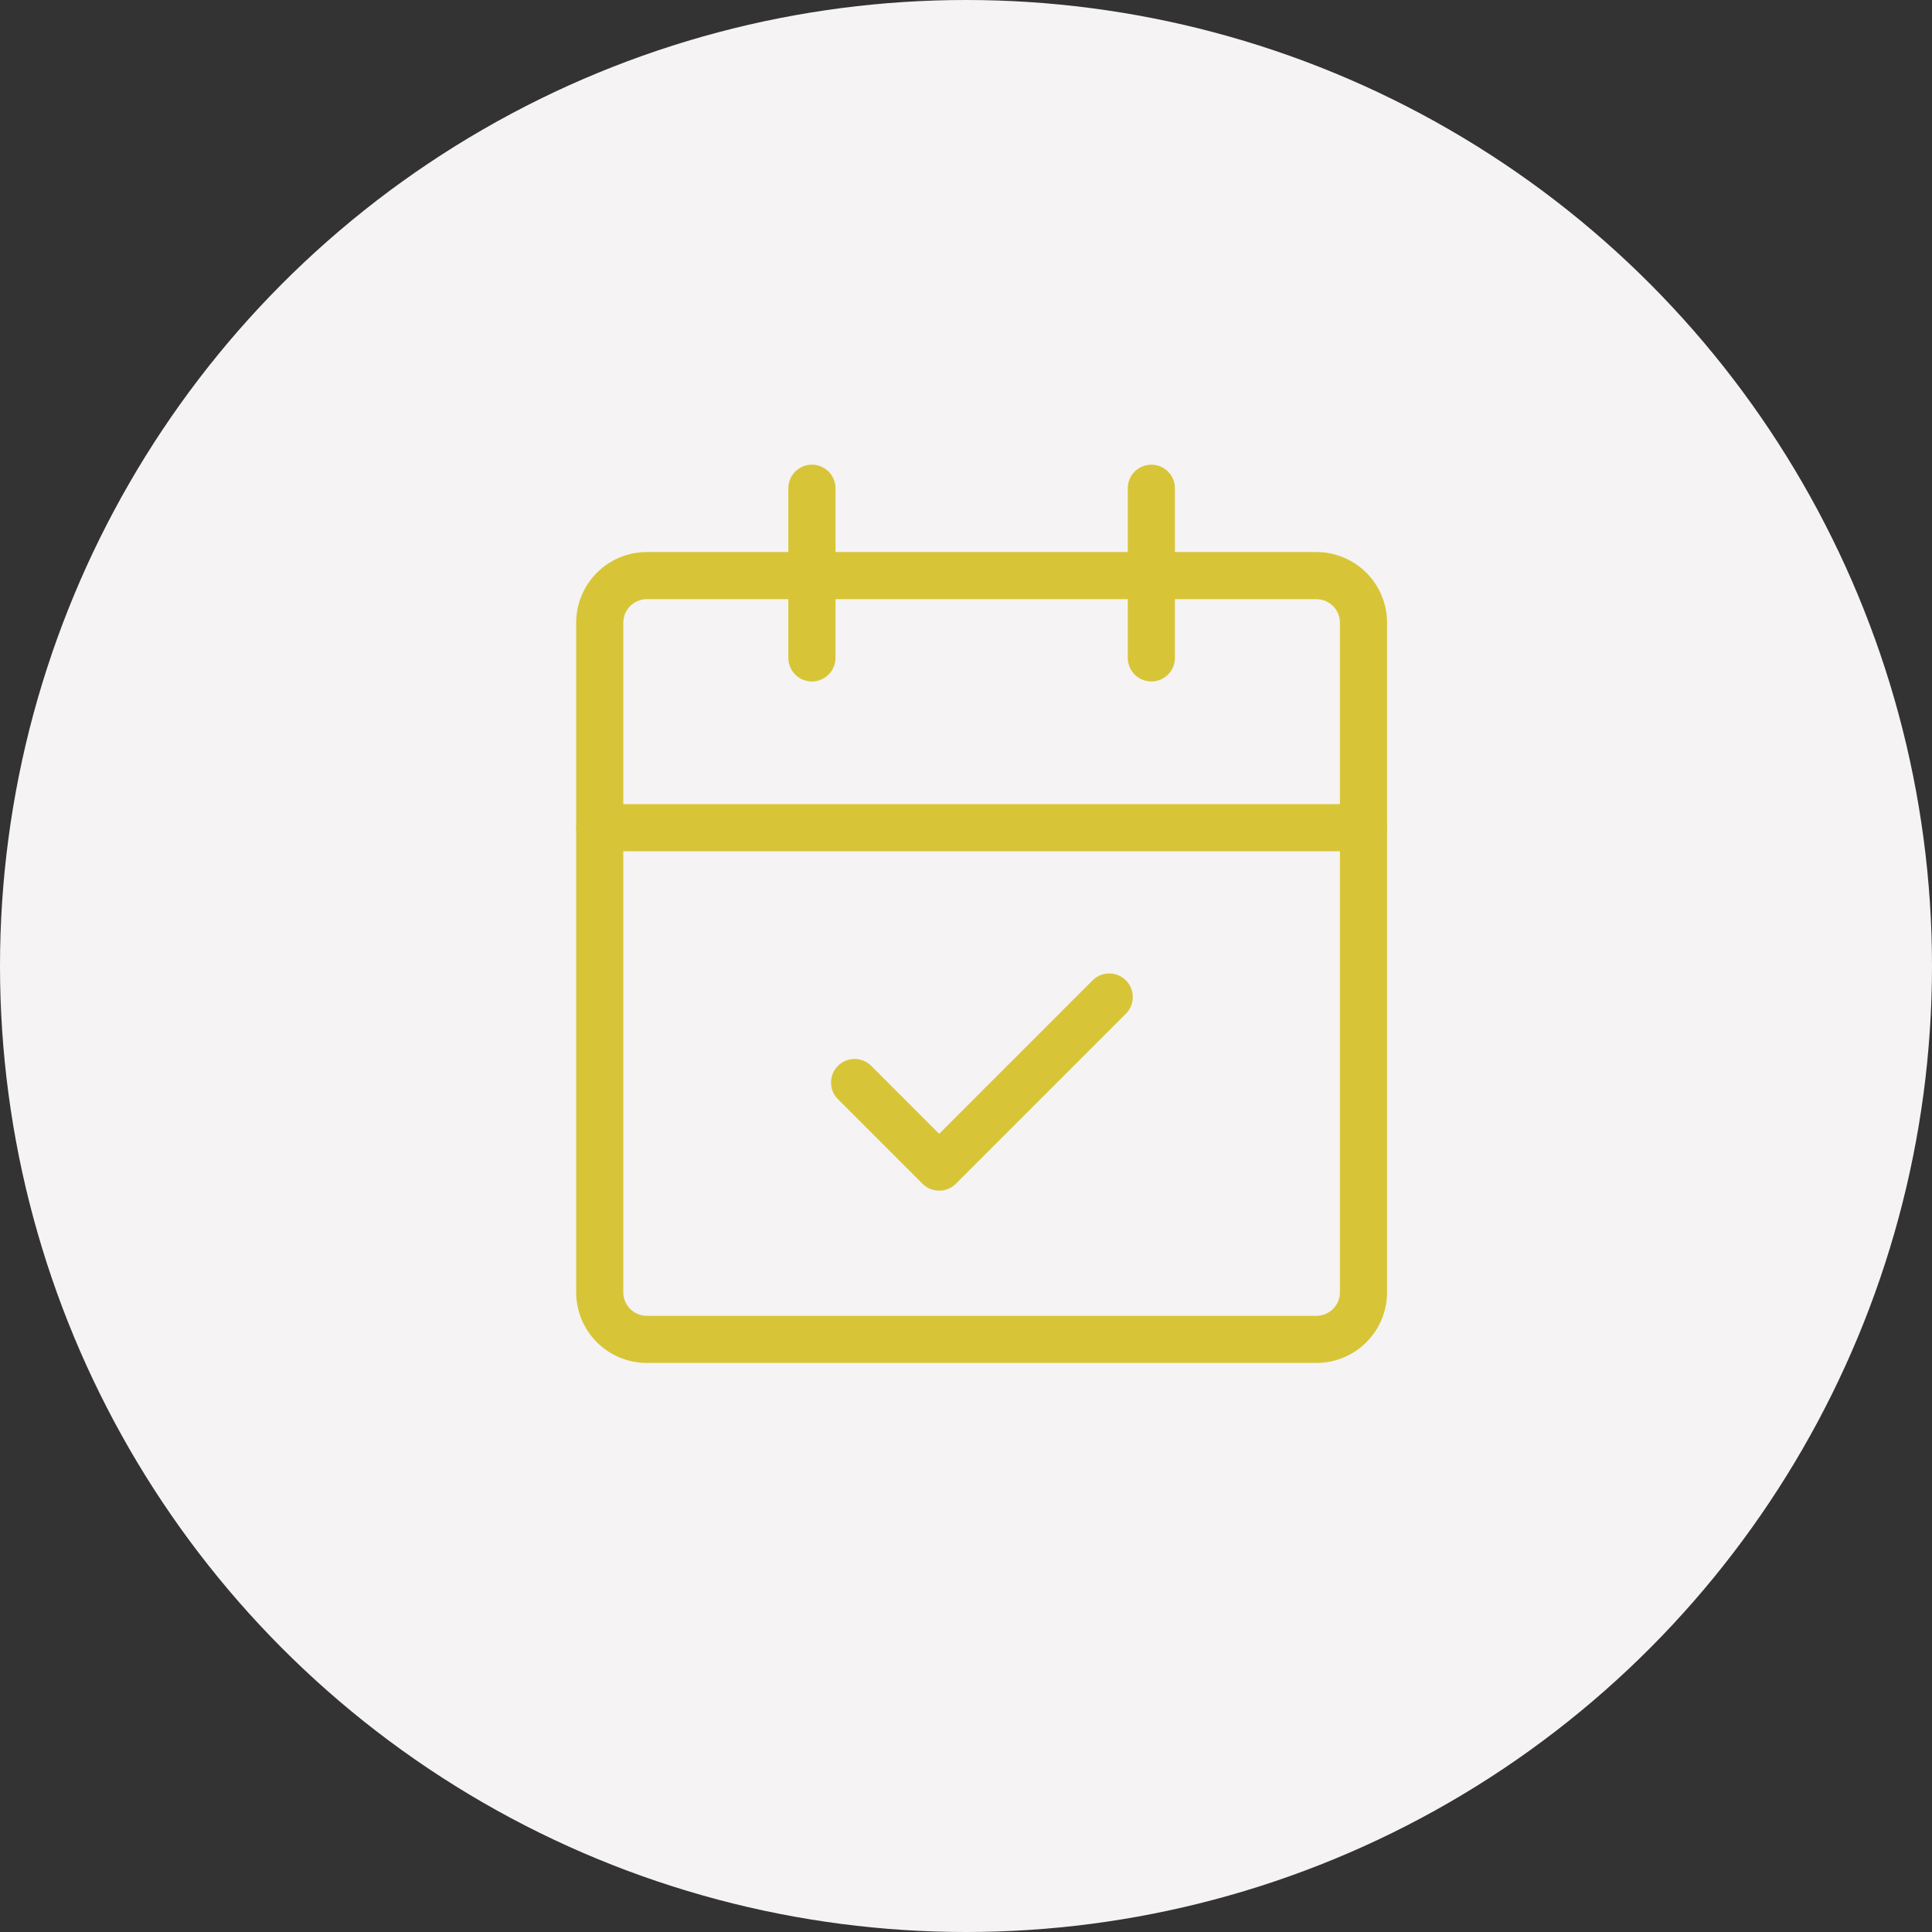 <?xml version="1.0"?>
<svg xmlns="http://www.w3.org/2000/svg" width="82" height="82" viewBox="0 0 82 82">
  <rect x="0" y="0" width="82" height="82" fill="#333333" stroke="none"/>
  <g id="Disponibilit&#xE9;" transform="translate(-3702 8736)">
    <circle id="Ellipse_292" data-name="Ellipse 292" cx="41" cy="41" r="41" transform="translate(3702 -8736)" fill="#f5f3f4"/>
    <g id="Groupe_7630" data-name="Groupe 7630" transform="translate(3724.455 -8717.277)">
      <path id="Trac&#xE9;_7097" data-name="Trac&#xE9; 7097" d="M8,10.2a1,1,0,0,1-1-1V2A1,1,0,0,1,9,2V9.2A1,1,0,0,1,8,10.2Z" transform="translate(4.005 0)" fill="#d7c537"/>
      <path id="Trac&#xE9;_7098" data-name="Trac&#xE9; 7098" d="M16,10.2a1,1,0,0,1-1-1V2a1,1,0,0,1,2,0V9.2A1,1,0,0,1,16,10.2Z" transform="translate(10.412 0)" fill="#d7c537"/>
      <path id="Rectangle_7523" data-name="Rectangle 7523" d="M2-1H30.416a3,3,0,0,1,3,3V30.416a3,3,0,0,1-3,3H2a3,3,0,0,1-3-3V2A3,3,0,0,1,2-1ZM30.416,31.416a1,1,0,0,0,1-1V2a1,1,0,0,0-1-1H2A1,1,0,0,0,1,2V30.416a1,1,0,0,0,1,1Z" transform="translate(3 5.708)" fill="#d7c537"/>
      <path id="Trac&#xE9;_7099" data-name="Trac&#xE9; 7099" d="M35.416,11H3A1,1,0,0,1,3,9H35.416a1,1,0,0,1,0,2Z" transform="translate(0 6.407)" fill="#d7c537"/>
      <path id="Trac&#xE9;_7100" data-name="Trac&#xE9; 7100" d="M12.6,22.2a1,1,0,0,1-.707-.293l-3.6-3.6a1,1,0,0,1,1.414-1.414L12.6,19.789l6.5-6.5a1,1,0,1,1,1.414,1.414l-7.2,7.2A1,1,0,0,1,12.6,22.2Z" transform="translate(4.805 9.611)" fill="#d7c537"/>
    </g>
  </g>
</svg>
